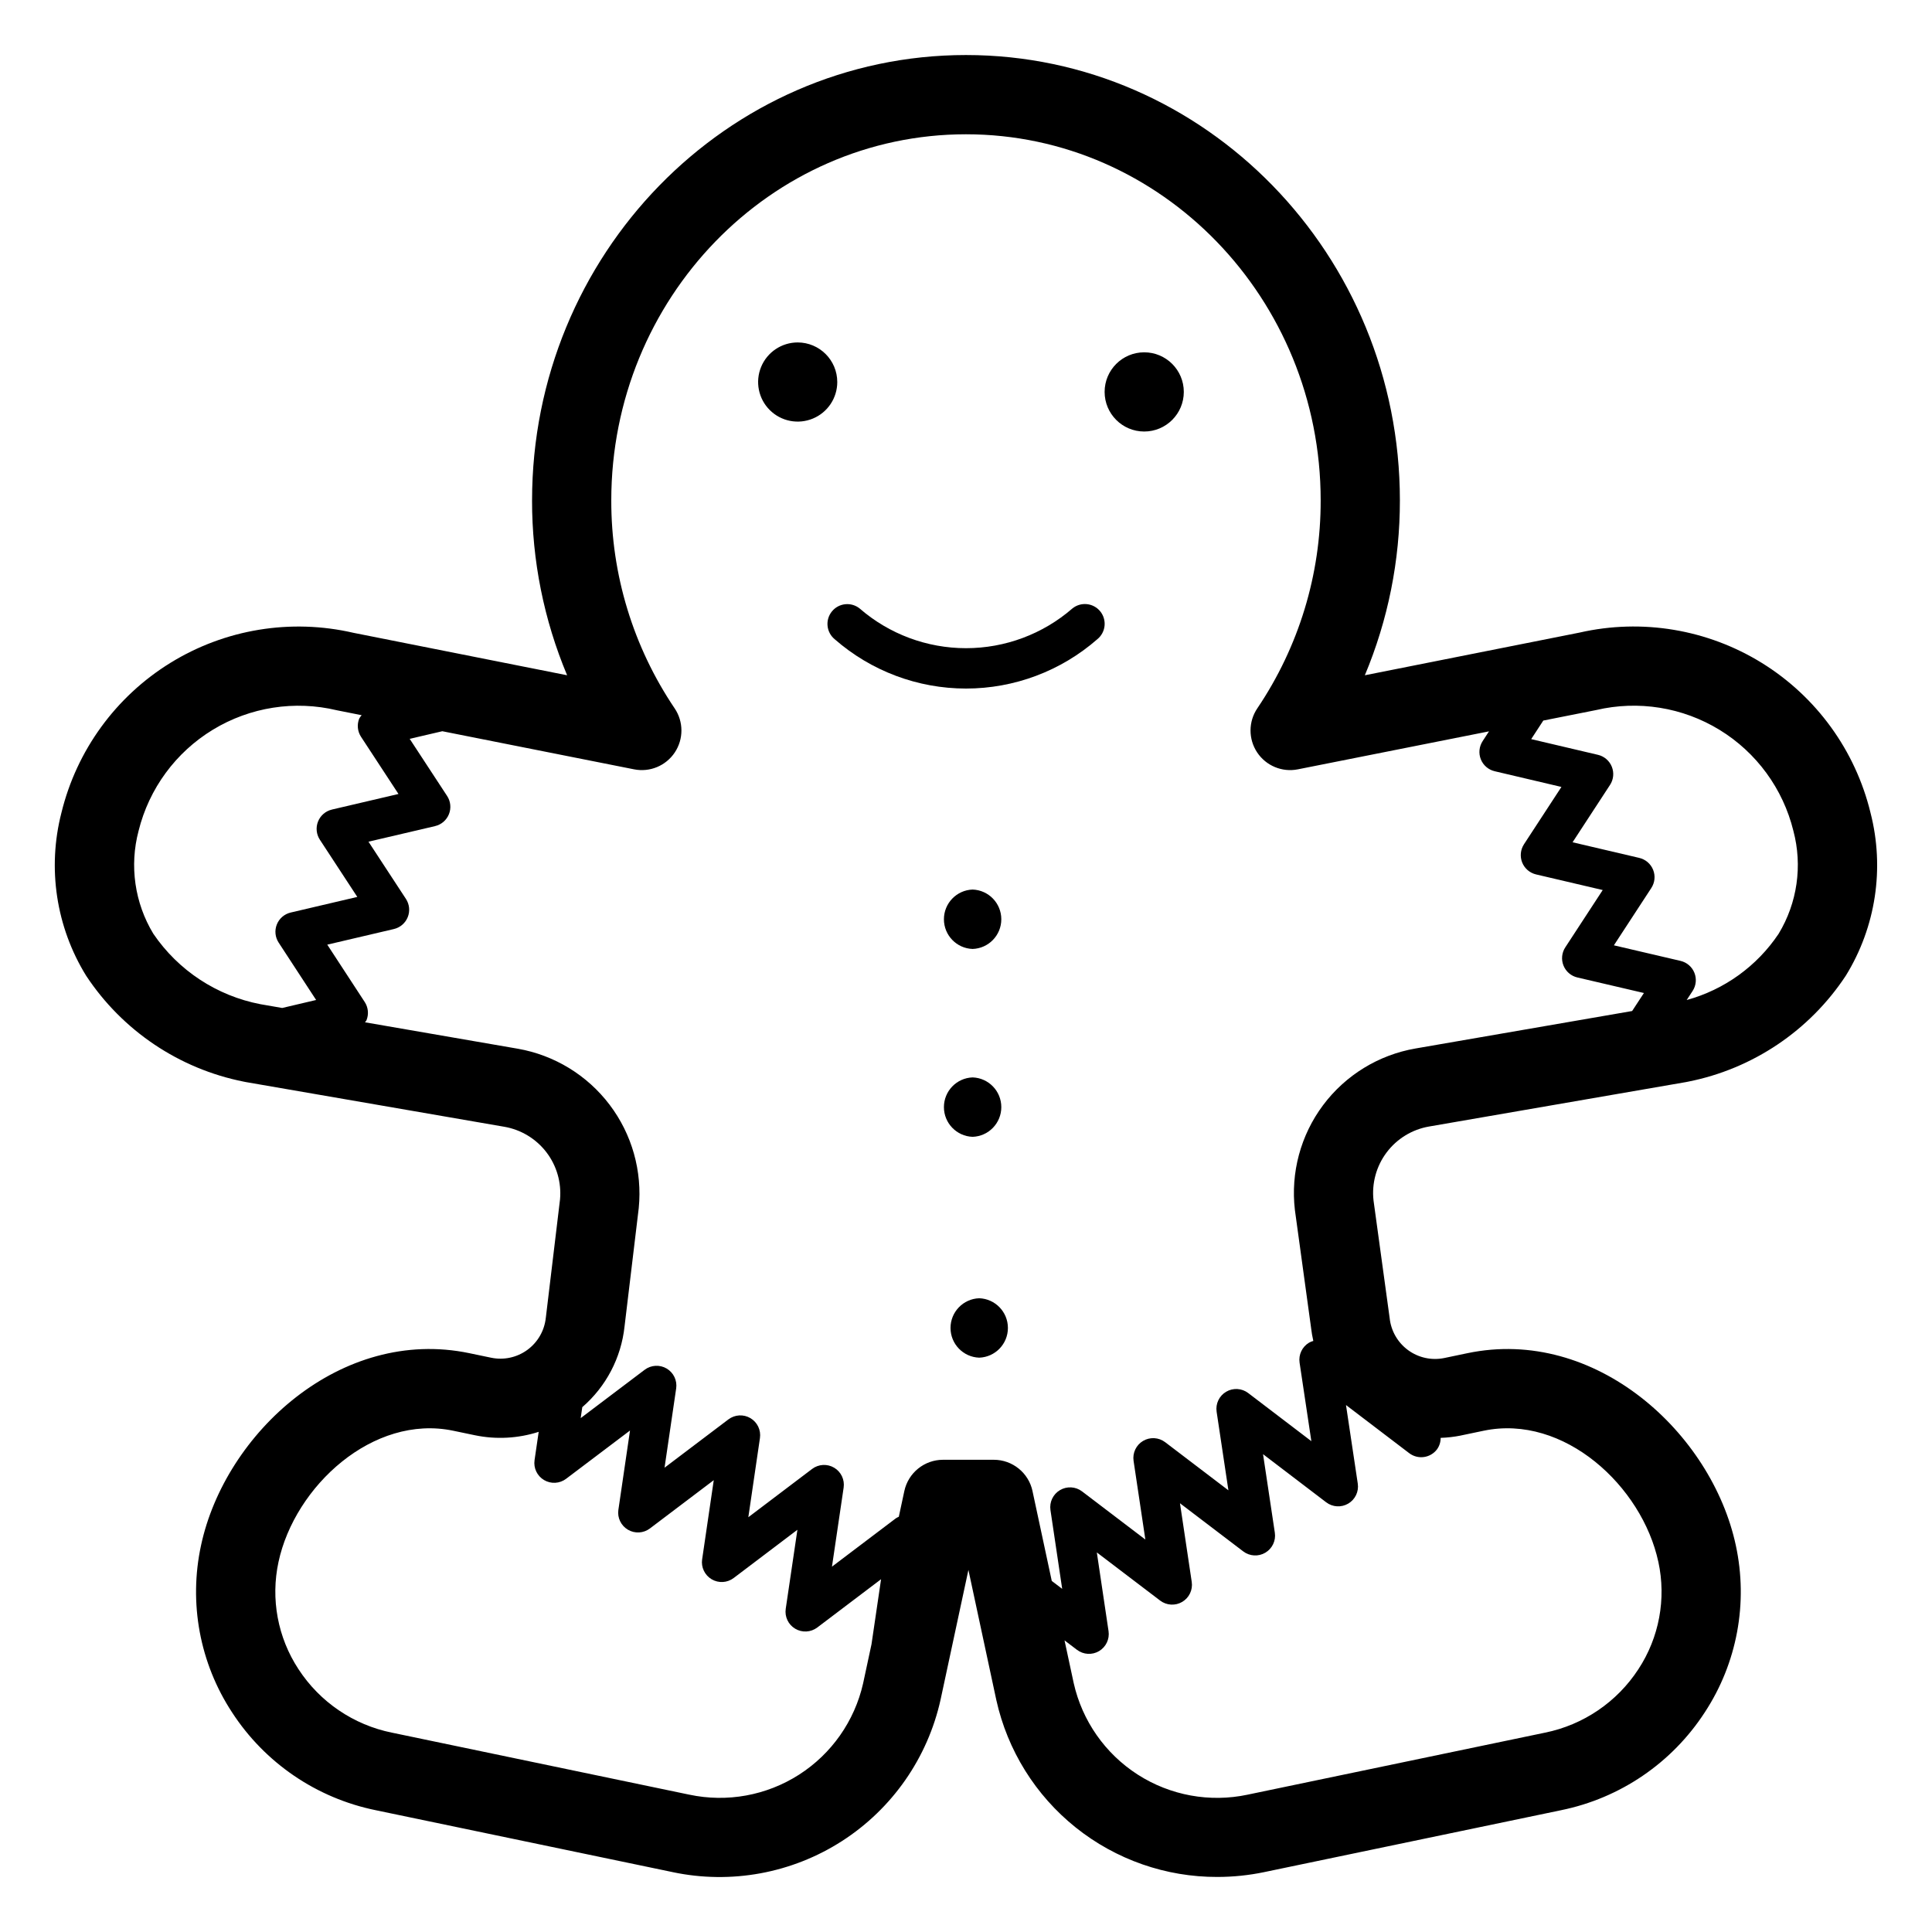 <?xml version="1.0" encoding="UTF-8"?>
<!-- The Best Svg Icon site in the world: iconSvg.co, Visit us! https://iconsvg.co -->
<svg fill="#000000" width="800px" height="800px" version="1.1" viewBox="144 144 512 512" xmlns="http://www.w3.org/2000/svg">
 <g>
  <path d="m562.61 311.64-56.91 11.312c6.148-14.676 9.305-30.434 9.285-46.348 0-65.074-51.586-118.02-114.99-118.02s-114.99 52.941-114.99 118.02h-0.004c-0.02 15.914 3.137 31.672 9.293 46.348l-56.625-11.25c-16.574-3.832-33.996-0.977-48.48 7.945-14.488 8.926-24.871 23.199-28.906 39.727-3.781 14.691-1.422 30.285 6.543 43.195 9.609 14.566 24.656 24.68 41.773 28.078 0.184 0.039 0.363 0.078 0.547 0.109l68.504 11.848c4.426 0.766 8.402 3.172 11.141 6.734 2.734 3.562 4.027 8.027 3.625 12.5l-3.766 31.387h-0.004c-0.355 3.406-2.137 6.5-4.902 8.516s-6.254 2.766-9.605 2.062l-5.754-1.199c-33.977-7.086-64.73 21.152-71.105 50.922-3.309 15.258-0.352 31.207 8.215 44.262 8.699 13.402 22.422 22.746 38.082 25.934l78.516 16.371 0.152 0.035c15.473 3.277 31.613 0.316 44.914-8.242 13.297-8.559 22.68-22.02 26.105-37.461l7.379-34.383 7.394 34.477c2.953 13.328 10.375 25.246 21.035 33.777 10.66 8.527 23.914 13.156 37.566 13.113 4.168-0.004 8.32-0.434 12.398-1.281l0.16-0.035 78.512-16.371h-0.004c15.66-3.188 29.383-12.531 38.082-25.934 8.566-13.055 11.527-29 8.223-44.262-6.379-29.773-37.176-57.996-71.117-50.922l-6.102 1.277c-3.359 0.703-6.852-0.051-9.621-2.074-2.769-2.023-4.547-5.125-4.898-8.535l-4.273-31.148c-0.504-4.527 0.738-9.074 3.473-12.715 2.738-3.641 6.762-6.098 11.25-6.871l68.117-11.781c0.184-0.031 0.363-0.066 0.547-0.109 17.121-3.398 32.164-13.512 41.773-28.078 7.965-12.91 10.328-28.504 6.543-43.195-4.004-16.488-14.336-30.738-28.762-39.672-14.426-8.93-31.789-11.828-48.332-8.062zm-377.97 79.824c-4.957-8.184-6.367-18.035-3.914-27.281 2.769-11.188 9.852-20.824 19.699-26.809 9.848-5.984 21.664-7.832 32.871-5.141l6.547 1.301c-0.25 0.273-0.469 0.578-0.648 0.902-0.637 1.594-0.457 3.394 0.484 4.828l9.922 15.148-17.641 4.129 0.004 0.004c-1.668 0.387-3.043 1.566-3.68 3.16-0.637 1.59-0.457 3.391 0.48 4.824l9.926 15.164-17.648 4.137c-1.668 0.391-3.039 1.566-3.676 3.156-0.637 1.59-0.457 3.391 0.484 4.824l9.926 15.195-8.992 2.117-5.769-1c-11.555-2.219-21.758-8.93-28.375-18.66zm142.03 228.14-0.133-0.027-0.129-0.027-78.543-16.379 0.004 0.004c-10.184-2.062-19.109-8.125-24.773-16.832-5.5-8.379-7.406-18.617-5.289-28.414 4.309-20.074 25.098-39.207 46.301-34.77l5.754 1.199c5.617 1.164 11.438 0.852 16.895-0.906l-1.094 7.5v0.004c-0.309 2.106 0.688 4.191 2.519 5.273 1.832 1.086 4.137 0.957 5.836-0.328l16.941-12.797-3.078 21.004h-0.004c-0.309 2.106 0.688 4.191 2.519 5.277 1.832 1.086 4.141 0.957 5.84-0.328l16.918-12.797-3.078 20.98h-0.004c-0.309 2.109 0.688 4.195 2.519 5.281 1.832 1.086 4.141 0.957 5.84-0.328l16.891-12.785-3.094 20.941c-0.312 2.109 0.68 4.199 2.516 5.285 1.832 1.086 4.141 0.957 5.844-0.328l16.906-12.797-2.535 17.23-2.227 10.383c-2.262 9.984-8.363 18.672-16.984 24.191-8.621 5.516-19.066 7.418-29.078 5.289zm204.41-95.168 6.102-1.277c21.281-4.453 41.996 14.699 46.301 34.77h0.004c2.117 9.797 0.211 20.035-5.289 28.414-5.664 8.707-14.59 14.77-24.77 16.832l-78.559 16.379-0.234 0.051c-10.031 2.129-20.492 0.219-29.121-5.316-8.629-5.539-14.727-14.254-16.973-24.254l-2.43-11.32 3.301 2.508v-0.004c1.699 1.293 4.012 1.426 5.848 0.34 1.836-1.09 2.832-3.18 2.516-5.289l-3.106-20.863 16.785 12.766c1.699 1.289 4.012 1.426 5.848 0.34 1.84-1.09 2.836-3.18 2.519-5.293l-3.117-20.844 16.77 12.762c1.699 1.293 4.016 1.426 5.852 0.34 1.84-1.09 2.836-3.184 2.516-5.297l-3.125-20.812 16.73 12.75 0.004 0.004c1.699 1.293 4.012 1.43 5.852 0.34 1.84-1.086 2.836-3.18 2.519-5.293l-3.121-20.824 16.754 12.758c2.309 1.754 5.598 1.305 7.356-1 0.645-0.887 0.984-1.957 0.973-3.055 1.781-0.059 3.551-0.266 5.301-0.609zm-11.934-102.58c-9.793 1.691-18.57 7.07-24.52 15.031-5.949 7.961-8.621 17.902-7.465 27.773l0.027 0.199 4.266 31.062h-0.004c0.137 1.156 0.336 2.305 0.594 3.438-0.391 0.109-0.77 0.262-1.125 0.457-1.836 1.094-2.828 3.184-2.516 5.297l3.121 20.812-16.73-12.75-0.004-0.004c-1.699-1.293-4.012-1.43-5.852-0.34-1.84 1.086-2.836 3.18-2.519 5.293l3.125 20.828-16.762-12.758c-1.703-1.293-4.016-1.426-5.852-0.34-1.836 1.09-2.832 3.18-2.519 5.293l3.121 20.848-16.777-12.762c-1.699-1.289-4.012-1.422-5.848-0.336-1.84 1.086-2.836 3.176-2.523 5.289l3.109 20.875-2.762-2.098-5.106-23.812h0.004c-1.035-4.84-5.312-8.297-10.262-8.297h-13.449c-4.949 0-9.227 3.457-10.262 8.297l-1.457 6.797v0.004c-0.289 0.121-0.562 0.273-0.824 0.445l-16.895 12.785 3.094-20.945v0.004c0.312-2.109-0.68-4.199-2.516-5.285-1.832-1.086-4.141-0.957-5.84 0.328l-16.902 12.797 3.078-20.977c0.312-2.109-0.684-4.195-2.516-5.281-1.836-1.086-4.141-0.953-5.844 0.332l-16.922 12.801 3.078-20.996h0.004c0.309-2.109-0.684-4.195-2.516-5.281-1.832-1.086-4.141-0.953-5.836 0.328l-16.953 12.809 0.422-2.902c6.301-5.449 10.301-13.082 11.195-21.363l3.766-31.387c0.973-9.785-1.789-19.578-7.731-27.41-5.945-7.836-14.629-13.133-24.312-14.832l-40.5-7.004c0.117-0.203 0.316-0.344 0.402-0.566 0.637-1.586 0.457-3.387-0.48-4.816l-9.922-15.195 17.656-4.137h-0.004c1.668-0.391 3.039-1.57 3.676-3.16 0.637-1.59 0.457-3.391-0.48-4.824l-9.926-15.164 17.645-4.129-0.004-0.004c1.672-0.387 3.043-1.566 3.68-3.16 0.637-1.59 0.457-3.391-0.484-4.824l-9.918-15.141 8.648-2.016 50.824 10.098c4.176 0.832 8.434-0.941 10.789-4.484 2.356-3.543 2.336-8.16-0.047-11.684-10.984-16.273-16.832-35.469-16.789-55.105 0-53.5 42.168-97.023 94-97.023s93.996 43.523 93.996 97.023c0.043 19.637-5.805 38.832-16.789 55.105-2.383 3.523-2.398 8.141-0.047 11.684 2.356 3.543 6.617 5.316 10.789 4.484l50.656-10.066-1.691 2.594h0.004c-0.938 1.434-1.113 3.234-0.477 4.82 0.637 1.59 2.008 2.766 3.672 3.156l17.684 4.16-9.926 15.199v0.004c-0.93 1.434-1.105 3.231-0.473 4.82 0.637 1.586 2.008 2.766 3.672 3.16l17.672 4.141-9.922 15.191c-0.938 1.43-1.113 3.231-0.477 4.82s2.008 2.766 3.672 3.156l17.645 4.121-3.125 4.773zm96.207-30.391c-5.746 8.586-14.395 14.82-24.363 17.551l1.562-2.387c0.941-1.434 1.121-3.234 0.484-4.824-0.637-1.594-2.012-2.773-3.68-3.16l-17.656-4.125 9.918-15.188c0.938-1.43 1.117-3.231 0.48-4.82-0.637-1.59-2.008-2.769-3.676-3.16l-17.672-4.141 9.922-15.195h0.004c0.934-1.434 1.113-3.231 0.477-4.82s-2.008-2.769-3.676-3.16l-17.691-4.16 3.207-4.922 13.996-2.781c11.176-2.629 22.934-0.738 32.723 5.254 9.789 5.996 16.816 15.609 19.555 26.758 2.457 9.246 1.043 19.098-3.914 27.281z"/>
  <path d="m428.18 305.26c-7.82 6.785-17.824 10.516-28.176 10.516-10.355 0-20.359-3.731-28.18-10.516-2.246-1.812-5.539-1.465-7.359 0.773-1.824 2.242-1.492 5.531 0.738 7.367 9.633 8.426 22 13.074 34.801 13.074 12.797 0 25.164-4.648 34.797-13.074 1.082-0.879 1.773-2.148 1.918-3.535 0.145-1.387-0.27-2.773-1.148-3.856-0.879-1.078-2.152-1.766-3.539-1.906-1.387-0.141-2.773 0.273-3.852 1.156z"/>
  <path d="m355.39 234.75c-4.242 0.004-8.062 2.562-9.684 6.481-1.621 3.918-0.723 8.43 2.277 11.426 3 3 7.508 3.898 11.426 2.273 3.922-1.621 6.477-5.445 6.477-9.688-0.008-5.793-4.703-10.484-10.496-10.492z"/>
  <path d="m457.72 247.86c0 5.797-4.695 10.496-10.492 10.496s-10.492-4.699-10.492-10.496c0-5.793 4.695-10.492 10.492-10.492s10.492 4.699 10.492 10.492"/>
  <path d="m401.75 379.74c-4.238 0.148-7.602 3.629-7.602 7.871 0 4.246 3.363 7.727 7.602 7.871 4.242-0.145 7.606-3.625 7.606-7.871 0-4.242-3.363-7.723-7.606-7.871z"/>
  <path d="m401.75 445.27c4.242-0.148 7.606-3.629 7.606-7.871 0-4.246-3.363-7.727-7.606-7.875-4.238 0.148-7.602 3.629-7.602 7.875 0 4.242 3.363 7.723 7.602 7.871z"/>
  <path d="m403.5 488.05c-4.242 0.148-7.602 3.629-7.602 7.871 0 4.246 3.359 7.727 7.602 7.875 4.242-0.148 7.606-3.629 7.606-7.875 0-4.242-3.363-7.723-7.606-7.871z"/>
 </g>
</svg>